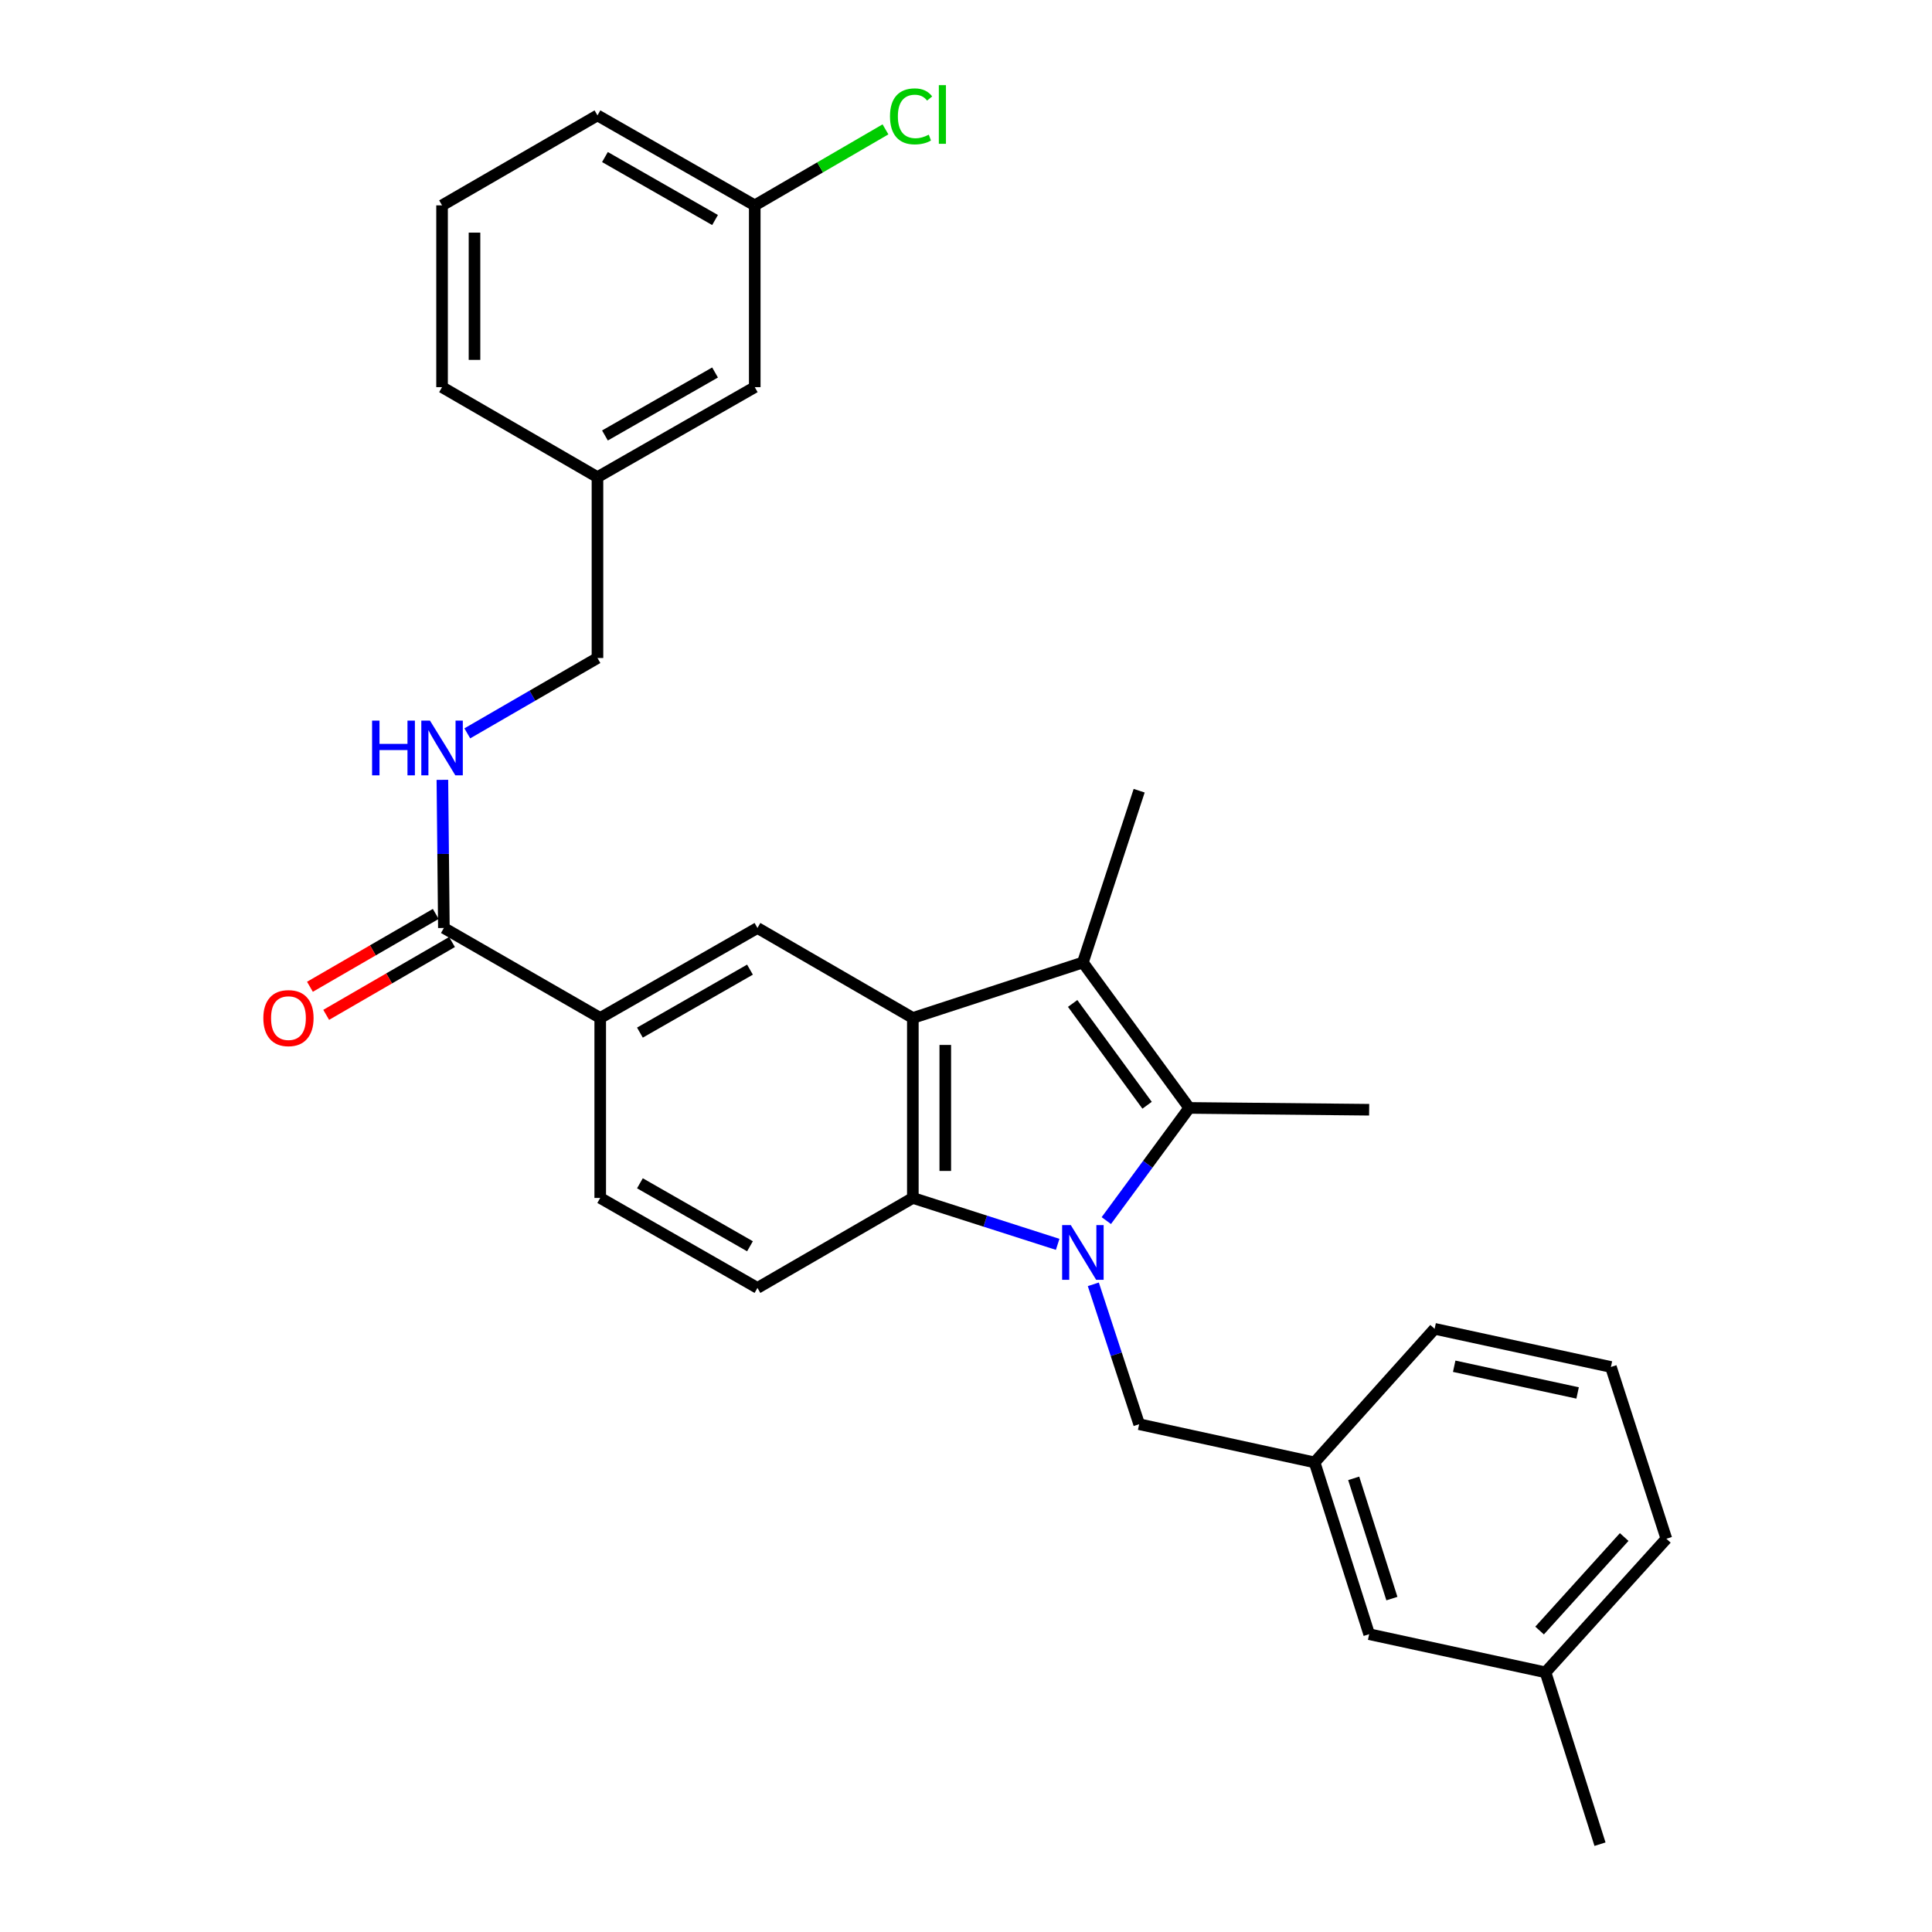 <?xml version='1.0' encoding='iso-8859-1'?>
<svg version='1.1' baseProfile='full'
              xmlns='http://www.w3.org/2000/svg'
                      xmlns:rdkit='http://www.rdkit.org/xml'
                      xmlns:xlink='http://www.w3.org/1999/xlink'
                  xml:space='preserve'
width='1000px' height='1000px' viewBox='0 0 1000 1000'>
<!-- END OF HEADER -->
<rect style='opacity:1.0;fill:#FFFFFF;stroke:none' width='1000' height='1000' x='0' y='0'> </rect>
<path class='bond-0' d='M 572.626,631.778 L 594.085,602.617' style='fill:none;fill-rule:evenodd;stroke:#0000FF;stroke-width:6px;stroke-linecap:butt;stroke-linejoin:miter;stroke-opacity:1' />
<path class='bond-0' d='M 594.085,602.617 L 615.543,573.456' style='fill:none;fill-rule:evenodd;stroke:#000000;stroke-width:6px;stroke-linecap:butt;stroke-linejoin:miter;stroke-opacity:1' />
<path class='bond-3' d='M 547.446,644.077 L 509.965,632.064' style='fill:none;fill-rule:evenodd;stroke:#0000FF;stroke-width:6px;stroke-linecap:butt;stroke-linejoin:miter;stroke-opacity:1' />
<path class='bond-3' d='M 509.965,632.064 L 472.484,620.051' style='fill:none;fill-rule:evenodd;stroke:#000000;stroke-width:6px;stroke-linecap:butt;stroke-linejoin:miter;stroke-opacity:1' />
<path class='bond-7' d='M 565.903,664.759 L 577.766,700.963' style='fill:none;fill-rule:evenodd;stroke:#0000FF;stroke-width:6px;stroke-linecap:butt;stroke-linejoin:miter;stroke-opacity:1' />
<path class='bond-7' d='M 577.766,700.963 L 589.629,737.168' style='fill:none;fill-rule:evenodd;stroke:#000000;stroke-width:6px;stroke-linecap:butt;stroke-linejoin:miter;stroke-opacity:1' />
<path class='bond-2' d='M 615.543,573.456 L 560.497,498.186' style='fill:none;fill-rule:evenodd;stroke:#000000;stroke-width:6px;stroke-linecap:butt;stroke-linejoin:miter;stroke-opacity:1' />
<path class='bond-2' d='M 593.733,572.077 L 555.201,519.388' style='fill:none;fill-rule:evenodd;stroke:#000000;stroke-width:6px;stroke-linecap:butt;stroke-linejoin:miter;stroke-opacity:1' />
<path class='bond-15' d='M 615.543,573.456 L 708.677,574.398' style='fill:none;fill-rule:evenodd;stroke:#000000;stroke-width:6px;stroke-linecap:butt;stroke-linejoin:miter;stroke-opacity:1' />
<path class='bond-1' d='M 472.484,526.889 L 472.484,620.051' style='fill:none;fill-rule:evenodd;stroke:#000000;stroke-width:6px;stroke-linecap:butt;stroke-linejoin:miter;stroke-opacity:1' />
<path class='bond-1' d='M 489.275,540.863 L 489.275,606.077' style='fill:none;fill-rule:evenodd;stroke:#000000;stroke-width:6px;stroke-linecap:butt;stroke-linejoin:miter;stroke-opacity:1' />
<path class='bond-4' d='M 472.484,526.889 L 392.056,480.322' style='fill:none;fill-rule:evenodd;stroke:#000000;stroke-width:6px;stroke-linecap:butt;stroke-linejoin:miter;stroke-opacity:1' />
<path class='bond-29' d='M 472.484,526.889 L 560.497,498.186' style='fill:none;fill-rule:evenodd;stroke:#000000;stroke-width:6px;stroke-linecap:butt;stroke-linejoin:miter;stroke-opacity:1' />
<path class='bond-16' d='M 560.497,498.186 L 589.629,409.268' style='fill:none;fill-rule:evenodd;stroke:#000000;stroke-width:6px;stroke-linecap:butt;stroke-linejoin:miter;stroke-opacity:1' />
<path class='bond-8' d='M 472.484,620.051 L 392.056,666.627' style='fill:none;fill-rule:evenodd;stroke:#000000;stroke-width:6px;stroke-linecap:butt;stroke-linejoin:miter;stroke-opacity:1' />
<path class='bond-30' d='M 392.056,480.322 L 310.676,526.889' style='fill:none;fill-rule:evenodd;stroke:#000000;stroke-width:6px;stroke-linecap:butt;stroke-linejoin:miter;stroke-opacity:1' />
<path class='bond-30' d='M 388.188,501.881 L 331.222,534.478' style='fill:none;fill-rule:evenodd;stroke:#000000;stroke-width:6px;stroke-linecap:butt;stroke-linejoin:miter;stroke-opacity:1' />
<path class='bond-5' d='M 229.752,480.322 L 310.676,526.889' style='fill:none;fill-rule:evenodd;stroke:#000000;stroke-width:6px;stroke-linecap:butt;stroke-linejoin:miter;stroke-opacity:1' />
<path class='bond-9' d='M 229.752,480.322 L 229.365,441.981' style='fill:none;fill-rule:evenodd;stroke:#000000;stroke-width:6px;stroke-linecap:butt;stroke-linejoin:miter;stroke-opacity:1' />
<path class='bond-9' d='M 229.365,441.981 L 228.977,403.64' style='fill:none;fill-rule:evenodd;stroke:#0000FF;stroke-width:6px;stroke-linecap:butt;stroke-linejoin:miter;stroke-opacity:1' />
<path class='bond-11' d='M 225.547,473.056 L 192.985,491.904' style='fill:none;fill-rule:evenodd;stroke:#000000;stroke-width:6px;stroke-linecap:butt;stroke-linejoin:miter;stroke-opacity:1' />
<path class='bond-11' d='M 192.985,491.904 L 160.423,510.753' style='fill:none;fill-rule:evenodd;stroke:#FF0000;stroke-width:6px;stroke-linecap:butt;stroke-linejoin:miter;stroke-opacity:1' />
<path class='bond-11' d='M 233.958,487.588 L 201.397,506.436' style='fill:none;fill-rule:evenodd;stroke:#000000;stroke-width:6px;stroke-linecap:butt;stroke-linejoin:miter;stroke-opacity:1' />
<path class='bond-11' d='M 201.397,506.436 L 168.835,525.285' style='fill:none;fill-rule:evenodd;stroke:#FF0000;stroke-width:6px;stroke-linecap:butt;stroke-linejoin:miter;stroke-opacity:1' />
<path class='bond-6' d='M 310.676,526.889 L 310.676,620.051' style='fill:none;fill-rule:evenodd;stroke:#000000;stroke-width:6px;stroke-linecap:butt;stroke-linejoin:miter;stroke-opacity:1' />
<path class='bond-12' d='M 589.629,737.168 L 680.431,756.935' style='fill:none;fill-rule:evenodd;stroke:#000000;stroke-width:6px;stroke-linecap:butt;stroke-linejoin:miter;stroke-opacity:1' />
<path class='bond-10' d='M 392.056,666.627 L 310.676,620.051' style='fill:none;fill-rule:evenodd;stroke:#000000;stroke-width:6px;stroke-linecap:butt;stroke-linejoin:miter;stroke-opacity:1' />
<path class='bond-10' d='M 388.189,645.068 L 331.223,612.464' style='fill:none;fill-rule:evenodd;stroke:#000000;stroke-width:6px;stroke-linecap:butt;stroke-linejoin:miter;stroke-opacity:1' />
<path class='bond-13' d='M 241.874,379.588 L 275.561,360.086' style='fill:none;fill-rule:evenodd;stroke:#0000FF;stroke-width:6px;stroke-linecap:butt;stroke-linejoin:miter;stroke-opacity:1' />
<path class='bond-13' d='M 275.561,360.086 L 309.248,340.584' style='fill:none;fill-rule:evenodd;stroke:#000000;stroke-width:6px;stroke-linecap:butt;stroke-linejoin:miter;stroke-opacity:1' />
<path class='bond-14' d='M 680.431,756.935 L 708.677,845.852' style='fill:none;fill-rule:evenodd;stroke:#000000;stroke-width:6px;stroke-linecap:butt;stroke-linejoin:miter;stroke-opacity:1' />
<path class='bond-14' d='M 700.671,765.189 L 720.443,827.431' style='fill:none;fill-rule:evenodd;stroke:#000000;stroke-width:6px;stroke-linecap:butt;stroke-linejoin:miter;stroke-opacity:1' />
<path class='bond-24' d='M 680.431,756.935 L 742.558,687.793' style='fill:none;fill-rule:evenodd;stroke:#000000;stroke-width:6px;stroke-linecap:butt;stroke-linejoin:miter;stroke-opacity:1' />
<path class='bond-19' d='M 309.248,340.584 L 309.248,246.965' style='fill:none;fill-rule:evenodd;stroke:#000000;stroke-width:6px;stroke-linecap:butt;stroke-linejoin:miter;stroke-opacity:1' />
<path class='bond-21' d='M 708.677,845.852 L 799.955,865.6' style='fill:none;fill-rule:evenodd;stroke:#000000;stroke-width:6px;stroke-linecap:butt;stroke-linejoin:miter;stroke-opacity:1' />
<path class='bond-17' d='M 390.656,200.389 L 309.248,246.965' style='fill:none;fill-rule:evenodd;stroke:#000000;stroke-width:6px;stroke-linecap:butt;stroke-linejoin:miter;stroke-opacity:1' />
<path class='bond-17' d='M 370.107,192.801 L 313.121,225.404' style='fill:none;fill-rule:evenodd;stroke:#000000;stroke-width:6px;stroke-linecap:butt;stroke-linejoin:miter;stroke-opacity:1' />
<path class='bond-18' d='M 390.656,200.389 L 390.656,106.294' style='fill:none;fill-rule:evenodd;stroke:#000000;stroke-width:6px;stroke-linecap:butt;stroke-linejoin:miter;stroke-opacity:1' />
<path class='bond-20' d='M 390.656,106.294 L 424.488,86.627' style='fill:none;fill-rule:evenodd;stroke:#000000;stroke-width:6px;stroke-linecap:butt;stroke-linejoin:miter;stroke-opacity:1' />
<path class='bond-20' d='M 424.488,86.627 L 458.319,66.96' style='fill:none;fill-rule:evenodd;stroke:#00CC00;stroke-width:6px;stroke-linecap:butt;stroke-linejoin:miter;stroke-opacity:1' />
<path class='bond-32' d='M 390.656,106.294 L 309.248,59.727' style='fill:none;fill-rule:evenodd;stroke:#000000;stroke-width:6px;stroke-linecap:butt;stroke-linejoin:miter;stroke-opacity:1' />
<path class='bond-32' d='M 370.108,113.884 L 313.122,81.287' style='fill:none;fill-rule:evenodd;stroke:#000000;stroke-width:6px;stroke-linecap:butt;stroke-linejoin:miter;stroke-opacity:1' />
<path class='bond-26' d='M 309.248,246.965 L 228.81,200.389' style='fill:none;fill-rule:evenodd;stroke:#000000;stroke-width:6px;stroke-linecap:butt;stroke-linejoin:miter;stroke-opacity:1' />
<path class='bond-28' d='M 799.955,865.6 L 828.154,954.545' style='fill:none;fill-rule:evenodd;stroke:#000000;stroke-width:6px;stroke-linecap:butt;stroke-linejoin:miter;stroke-opacity:1' />
<path class='bond-31' d='M 799.955,865.6 L 862.51,796.459' style='fill:none;fill-rule:evenodd;stroke:#000000;stroke-width:6px;stroke-linecap:butt;stroke-linejoin:miter;stroke-opacity:1' />
<path class='bond-31' d='M 796.887,843.964 L 840.676,795.565' style='fill:none;fill-rule:evenodd;stroke:#000000;stroke-width:6px;stroke-linecap:butt;stroke-linejoin:miter;stroke-opacity:1' />
<path class='bond-22' d='M 833.807,707.541 L 742.558,687.793' style='fill:none;fill-rule:evenodd;stroke:#000000;stroke-width:6px;stroke-linecap:butt;stroke-linejoin:miter;stroke-opacity:1' />
<path class='bond-22' d='M 816.568,720.99 L 752.693,707.166' style='fill:none;fill-rule:evenodd;stroke:#000000;stroke-width:6px;stroke-linecap:butt;stroke-linejoin:miter;stroke-opacity:1' />
<path class='bond-27' d='M 833.807,707.541 L 862.51,796.459' style='fill:none;fill-rule:evenodd;stroke:#000000;stroke-width:6px;stroke-linecap:butt;stroke-linejoin:miter;stroke-opacity:1' />
<path class='bond-23' d='M 228.81,106.294 L 228.81,200.389' style='fill:none;fill-rule:evenodd;stroke:#000000;stroke-width:6px;stroke-linecap:butt;stroke-linejoin:miter;stroke-opacity:1' />
<path class='bond-23' d='M 245.601,120.408 L 245.601,186.275' style='fill:none;fill-rule:evenodd;stroke:#000000;stroke-width:6px;stroke-linecap:butt;stroke-linejoin:miter;stroke-opacity:1' />
<path class='bond-25' d='M 228.81,106.294 L 309.248,59.727' style='fill:none;fill-rule:evenodd;stroke:#000000;stroke-width:6px;stroke-linecap:butt;stroke-linejoin:miter;stroke-opacity:1' />
<path  class='atom-0' d='M 554.237 634.1
L 563.517 649.1
Q 564.437 650.58, 565.917 653.26
Q 567.397 655.94, 567.477 656.1
L 567.477 634.1
L 571.237 634.1
L 571.237 662.42
L 567.357 662.42
L 557.397 646.02
Q 556.237 644.1, 554.997 641.9
Q 553.797 639.7, 553.437 639.02
L 553.437 662.42
L 549.757 662.42
L 549.757 634.1
L 554.237 634.1
' fill='#0000FF'/>
<path  class='atom-10' d='M 192.59 372.991
L 196.43 372.991
L 196.43 385.031
L 210.91 385.031
L 210.91 372.991
L 214.75 372.991
L 214.75 401.311
L 210.91 401.311
L 210.91 388.231
L 196.43 388.231
L 196.43 401.311
L 192.59 401.311
L 192.59 372.991
' fill='#0000FF'/>
<path  class='atom-10' d='M 222.55 372.991
L 231.83 387.991
Q 232.75 389.471, 234.23 392.151
Q 235.71 394.831, 235.79 394.991
L 235.79 372.991
L 239.55 372.991
L 239.55 401.311
L 235.67 401.311
L 225.71 384.911
Q 224.55 382.991, 223.31 380.791
Q 222.11 378.591, 221.75 377.911
L 221.75 401.311
L 218.07 401.311
L 218.07 372.991
L 222.55 372.991
' fill='#0000FF'/>
<path  class='atom-12' d='M 136.305 526.969
Q 136.305 520.169, 139.665 516.369
Q 143.025 512.569, 149.305 512.569
Q 155.585 512.569, 158.945 516.369
Q 162.305 520.169, 162.305 526.969
Q 162.305 533.849, 158.905 537.769
Q 155.505 541.649, 149.305 541.649
Q 143.065 541.649, 139.665 537.769
Q 136.305 533.889, 136.305 526.969
M 149.305 538.449
Q 153.625 538.449, 155.945 535.569
Q 158.305 532.649, 158.305 526.969
Q 158.305 521.409, 155.945 518.609
Q 153.625 515.769, 149.305 515.769
Q 144.985 515.769, 142.625 518.569
Q 140.305 521.369, 140.305 526.969
Q 140.305 532.689, 142.625 535.569
Q 144.985 538.449, 149.305 538.449
' fill='#FF0000'/>
<path  class='atom-21' d='M 460.66 60.231
Q 460.66 53.191, 463.94 49.511
Q 467.26 45.791, 473.54 45.791
Q 479.38 45.791, 482.5 49.911
L 479.86 52.071
Q 477.58 49.071, 473.54 49.071
Q 469.26 49.071, 466.98 51.951
Q 464.74 54.791, 464.74 60.231
Q 464.74 65.831, 467.06 68.711
Q 469.42 71.591, 473.98 71.591
Q 477.1 71.591, 480.74 69.711
L 481.86 72.711
Q 480.38 73.671, 478.14 74.231
Q 475.9 74.791, 473.42 74.791
Q 467.26 74.791, 463.94 71.031
Q 460.66 67.271, 460.66 60.231
' fill='#00CC00'/>
<path  class='atom-21' d='M 485.94 44.071
L 489.62 44.071
L 489.62 74.431
L 485.94 74.431
L 485.94 44.071
' fill='#00CC00'/>
</svg>
